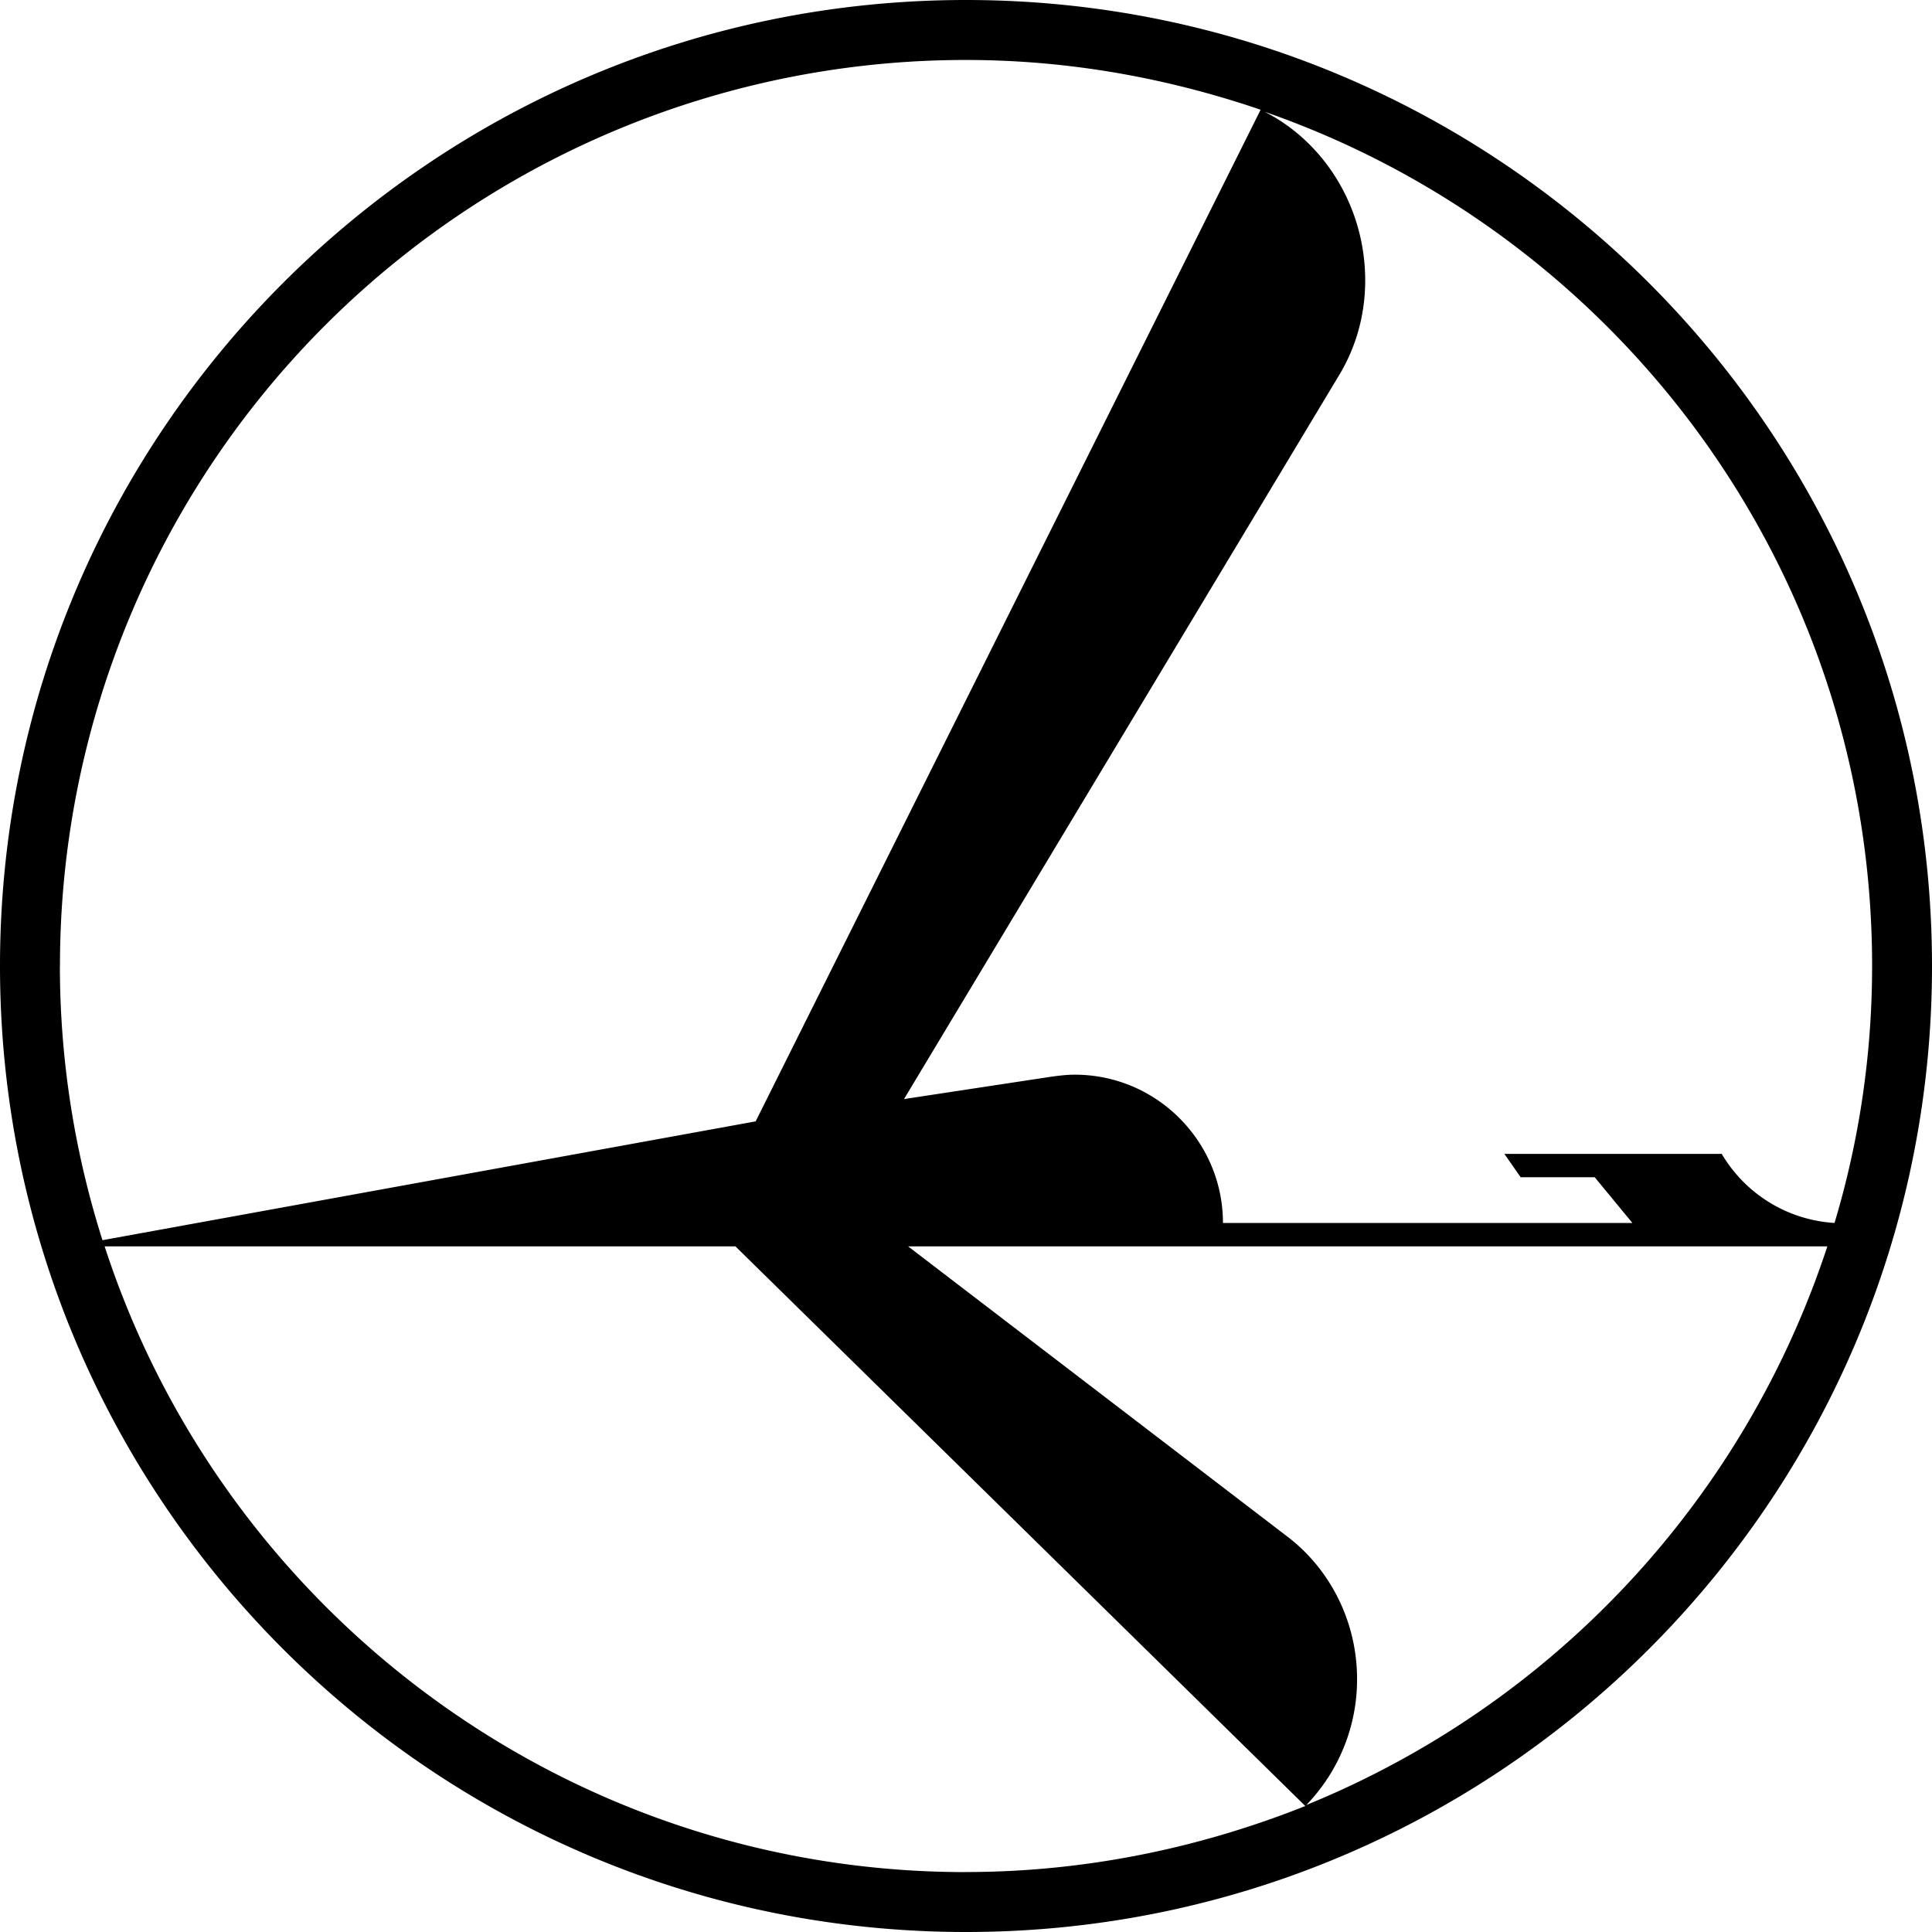 <?xml version="1.0" encoding="utf-8"?><!-- Uploaded to: SVG Repo, www.svgrepo.com, Generator: SVG Repo Mixer Tools -->
<svg fill="#000000" width="800px" height="800px" viewBox="0 0 24 24" role="img" xmlns="http://www.w3.org/2000/svg"><path d="M12 0C5.375 0 0 5.375 0 12s5.375 12 12 12 12-5.375 12-12S18.625 0 12 0zM.745 12A11.25 11.25 0 0 1 12 .745c1.287 0 2.511.227 3.66.618L9.387 13.93l-8.114 1.476A11.256 11.256 0 0 1 .744 12zM12 23.256c-4.997 0-9.237-3.269-10.7-7.773h7.836l7.079 6.952c-1.3.518-2.726.82-4.215.82zm4.227-.833a2.246 2.246 0 0 0 .631-1.565c0-.707-.328-1.35-.845-1.754l-4.732-3.621H22.7a11.303 11.303 0 0 1-6.474 6.94zm5.161-8.089h-2.7l.202.29h.92l.468.568h-5.086c0-1.009-.82-1.842-1.842-1.842-.1 0-.202.013-.29.025l-1.83.278 5.4-8.984c.215-.353.329-.757.329-1.186 0-.909-.505-1.716-1.25-2.095 4.392 1.527 7.547 5.69 7.547 10.612 0 1.11-.164 2.183-.467 3.192a1.75 1.75 0 0 1-1.401-.858z"/></svg>
